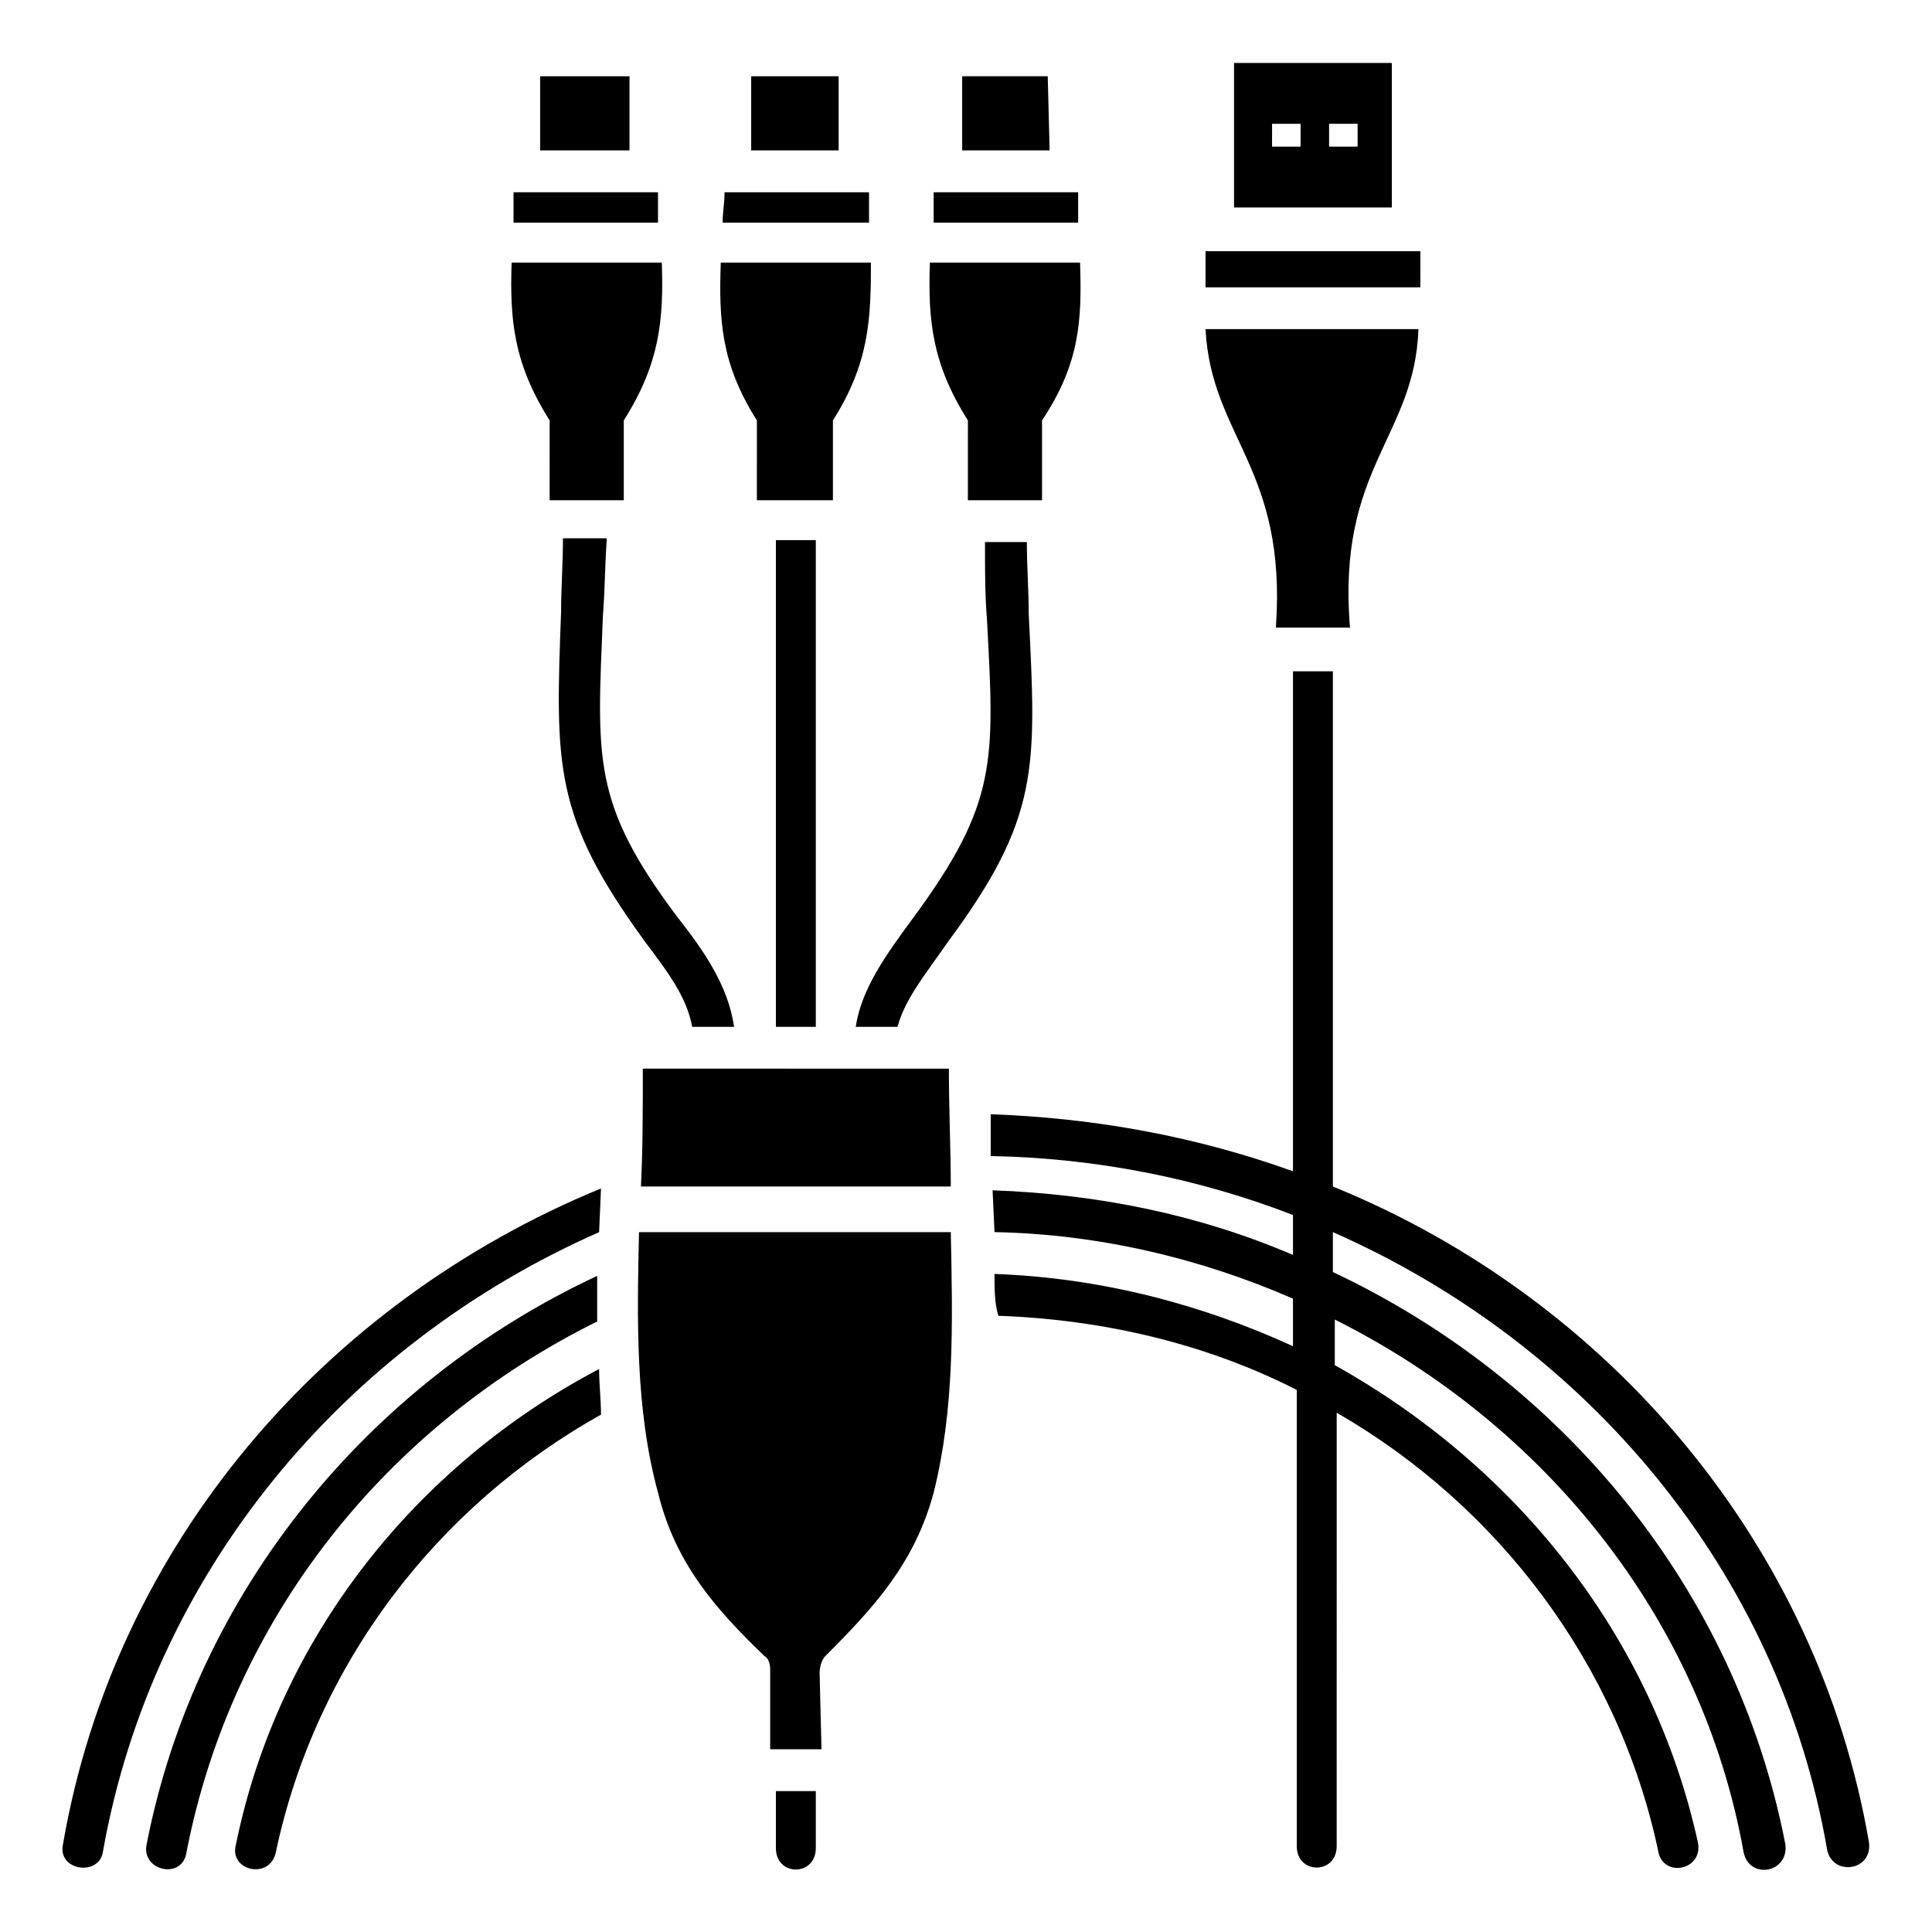 <?xml version="1.0" encoding="UTF-8"?>
<!-- Uploaded to: ICON Repo, www.iconrepo.com, Generator: ICON Repo Mixer Tools -->
<svg fill="#000000" width="800px" height="800px" version="1.1" viewBox="144 144 512 512" xmlns="http://www.w3.org/2000/svg">
 <g>
  <path d="m374.3 194.95h-38.289c0 3.023-0.504 5.039-0.504 8.062h38.793v-8.062z"/>
  <path d="m381.86 416.12c2.016-7.559 7.559-14.105 13.098-22.168 24.688-33.25 23.68-46.352 21.664-87.16 0-6.047-0.504-13.098-0.504-19.648v0.504h-11.086c0 7.055 0 14.105 0.504 20.152 2.016 37.785 3.023 48.871-19.648 79.602-7.055 9.574-13.602 18.641-15.113 28.719z"/>
  <path d="m313.85 458.44h82.121c0-9.574-0.504-20.152-0.504-31.234l-81.113-0.004c0 10.582 0 21.664-0.504 31.238z"/>
  <path d="m343.07 164.21h23.176v19.648h-23.176z"/>
  <path d="m349.62 287.14h10.578v128.98h-10.578z"/>
  <path d="m400.5 276.57h19.648v-21.16c10.078-15.113 10.578-26.703 10.078-41.816h-39.801c-0.504 15.113 0.504 26.703 10.078 41.816z"/>
  <path d="m512.85 160.69h-41.816v38.289h41.816zm-24.184 22.168h-7.559l0.004-6.043h7.559zm15.117 0h-7.559v-6.043h7.559z"/>
  <path d="m482.12 310.32h19.648c-3.527-42.32 17.129-50.383 18.137-79.098h-56.43c1.512 28.719 21.664 36.777 18.645 79.098z"/>
  <path d="m421.66 164.21h-22.672v19.648h23.176z"/>
  <path d="m429.72 194.95h-38.289v8.062h38.289v-8.062z"/>
  <path d="m520.41 210.57h-56.934v9.574h56.93c0.004-3.023 0.004-6.047 0.004-9.574z"/>
  <path d="m344.58 276.57h20.152v-21.16c9.574-15.113 10.078-26.703 10.078-41.816h-39.801c-0.504 15.113 0 26.703 9.574 41.816z"/>
  <path d="m160.69 632.76c-1.512 7.055 9.574 8.566 10.578 2.016 13.102-74.059 63.988-134.52 131.5-164.24l0.504-11.586c-73.555 30.227-128.97 94.715-142.58 173.81z"/>
  <path d="m206.54 632.76c-2.016 7.055 9.07 9.574 10.578 2.016 10.578-49.879 42.824-91.691 86.152-115.88 0-4.031-0.504-8.062-0.504-12.09-48.867 25.691-85.141 71.539-96.227 125.95z"/>
  <path d="m497.23 458.44v-136.54h-10.578v132.5c-25.191-9.07-51.891-14.105-80.105-15.113v11.082c28.215 0.504 55.418 6.047 80.105 15.617v10.578c-24.688-10.574-51.391-16.113-79.605-17.121l0.504 11.082c27.711 0.504 54.914 7.055 79.098 17.633v12.598c-24.184-11.082-50.883-18.137-79.098-19.145 0 4.031 0 7.559 1.008 11.082 28.215 1.008 55.418 7.559 79.098 19.648v120.91c0 7.559 10.578 7.559 10.578 0l0.004-114.87c42.824 24.688 74.562 66.504 85.145 115.88 1.008 7.559 12.09 5.543 10.578-2.016-12.09-54.914-48.367-99.754-96.227-126.46v-12.09c55.418 27.711 97.234 79.098 108.32 141.07 1.512 7.559 12.09 5.543 11.082-2.016-13.098-67.512-58.945-122.93-119.91-151.65v-10.578c67.512 29.727 118.39 90.184 130.99 163.74 1.512 7.055 12.09 5.543 11.082-2.016-13.602-79.098-69.023-144.09-142.07-173.81z"/>
  <path d="m313.34 470.53c-0.504 23.176-1.008 46.855 5.039 69.023 4.535 18.641 15.113 30.73 28.215 43.328 1.008 0.504 1.512 2.016 1.512 3.527v21.16h13.602l-0.504-20.152c0-1.512 0.504-3.527 1.512-4.535 13.098-13.098 23.68-24.688 28.719-43.328 5.543-22.168 5.039-44.84 4.535-69.023z"/>
  <path d="m349.62 633.77c0 7.559 10.578 7.559 10.578 0v-15.113h-10.578z"/>
  <path d="m303.77 307.3c0.504-6.047 0.504-12.594 1.008-20.152v-0.504h-11.586c0 6.551-0.504 13.602-0.504 19.648-1.512 40.809-2.016 53.906 22.168 87.16 6.047 8.062 11.082 14.609 12.594 22.672h11.082c-1.512-10.578-7.559-19.648-15.113-29.223-22.672-30.227-21.16-41.816-19.648-79.602z"/>
  <path d="m287.14 164.21h23.68v19.648h-23.68z"/>
  <path d="m289.66 276.57h19.648v-21.16c9.574-15.113 10.578-26.703 10.078-41.816h-39.801c-0.504 15.113 0.504 26.703 10.078 41.816z"/>
  <path d="m302.26 494.21v-12.09c-60.457 28.215-106.3 83.633-119.4 150.64-1.512 7.055 9.574 9.574 10.578 2.016 12.094-61.973 52.902-112.86 108.82-140.57z"/>
  <path d="m318.38 194.95h-38.289v8.062h38.289v-8.062z"/>
 </g>
</svg>